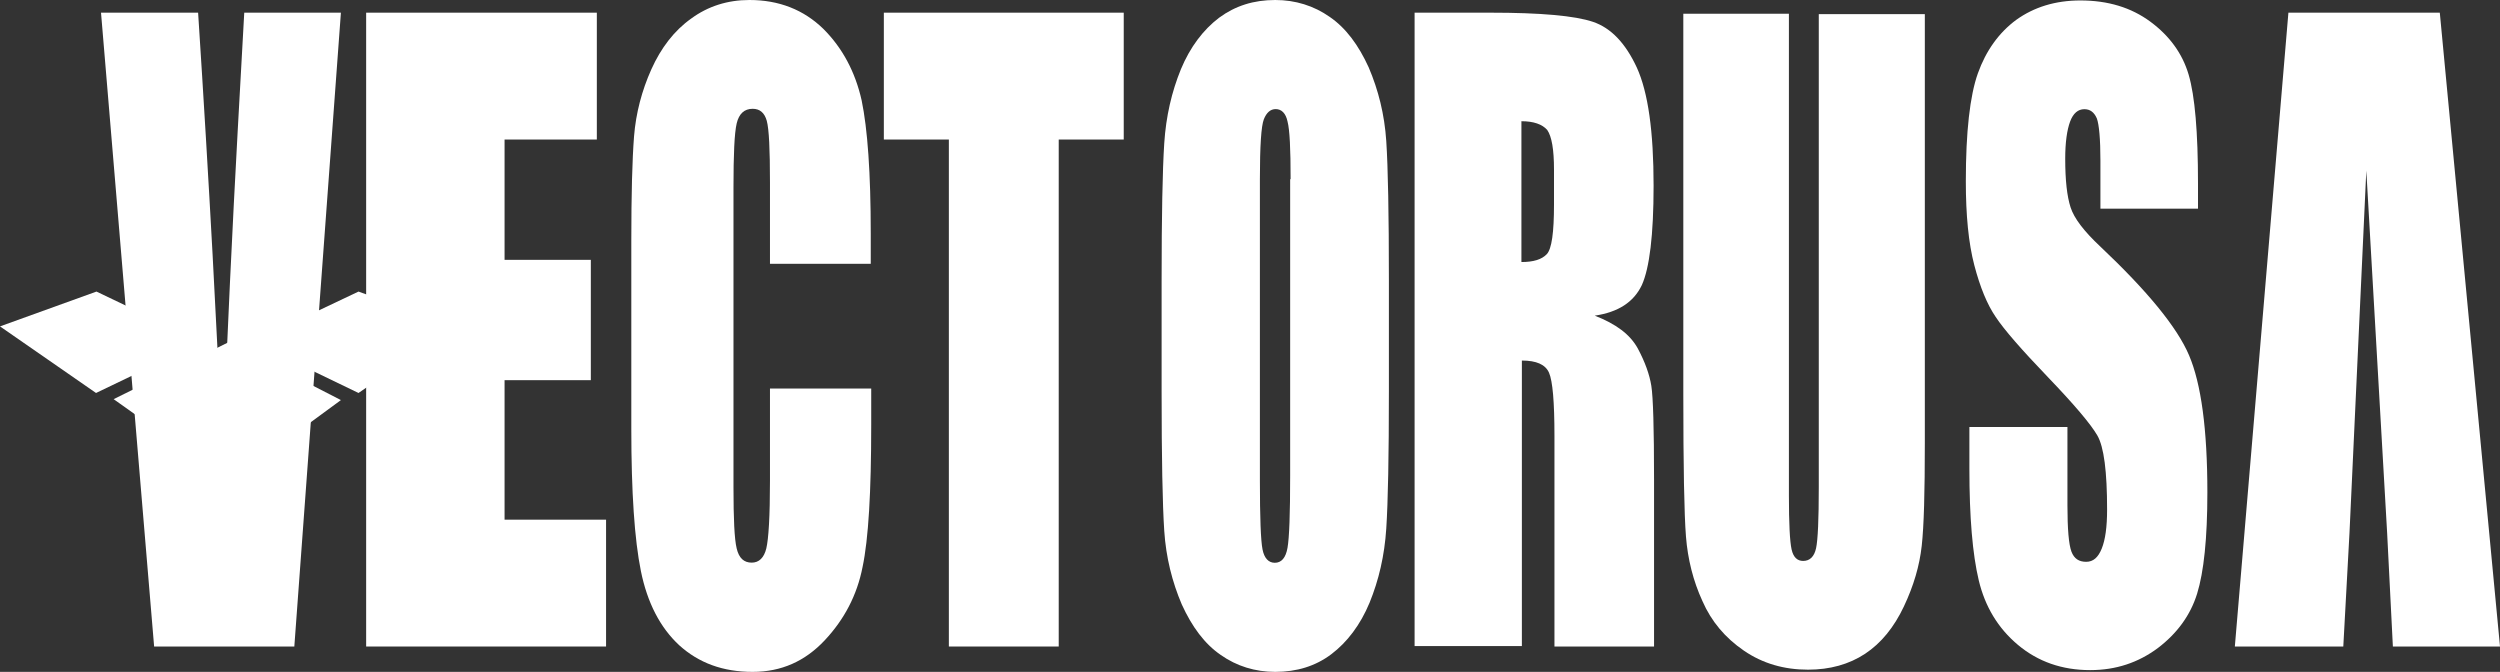 <svg width="160" height="43" viewBox="0 0 160 43" fill="none" xmlns="http://www.w3.org/2000/svg">
<rect x="0" y="0" width="160" height="43" fill="#333333" stroke="none"/>
<g clip-path="url(#clip0_935_7613)">
<path d="M21.818 0.811L18.837 41.377H9.864L6.465 0.811H12.679C13.403 11.979 13.905 21.443 14.239 29.177C14.546 21.36 14.88 14.408 15.214 8.349L15.632 0.811H21.818Z" fill="white"/>
<path d="M23.434 0.811H38.197V8.93H32.292V16.63H37.813V24.331H32.292V33.259H38.788V41.377H23.434V0.811Z" fill="white"/>
<path d="M55.758 16.882H49.278V11.652C49.278 9.578 49.219 8.27 49.073 7.73C48.927 7.219 48.635 6.963 48.168 6.963C47.643 6.963 47.293 7.276 47.147 7.901C47.001 8.526 46.943 9.89 46.943 11.993V31.177C46.943 33.195 47.001 34.502 47.147 35.099C47.293 35.724 47.614 36.009 48.11 36.009C48.577 36.009 48.898 35.696 49.044 35.099C49.19 34.474 49.278 33.053 49.278 30.779V24.868H55.758V27.198C55.758 31.461 55.583 34.502 55.203 36.293C54.853 38.083 54.035 39.646 52.78 40.982C51.525 42.318 50.007 43 48.168 43C46.271 43 44.724 42.432 43.469 41.295C42.243 40.158 41.426 38.566 41.017 36.548C40.608 34.531 40.404 31.49 40.404 27.454V15.432C40.404 12.448 40.462 10.231 40.579 8.725C40.696 7.247 41.075 5.798 41.688 4.434C42.301 3.069 43.148 1.961 44.228 1.194C45.308 0.398 46.563 0 47.964 0C49.861 0 51.438 0.625 52.693 1.847C53.919 3.069 54.736 4.604 55.145 6.423C55.524 8.242 55.728 11.084 55.728 14.949V16.882H55.758Z" fill="white"/>
<path d="M71.919 0.811V8.93H67.758V41.377H60.727V8.93H56.566V0.811H71.919Z" fill="white"/>
<path fill-rule="evenodd" clip-rule="evenodd" d="M88.721 33.832C88.833 32.101 88.889 29.177 88.889 25.034V17.938C88.889 13.709 88.833 10.729 88.721 9.026C88.608 7.323 88.215 5.762 87.597 4.314C86.951 2.895 86.137 1.788 85.098 1.079C84.087 0.369 82.907 0 81.616 0C80.24 0 79.061 0.369 78.022 1.135C77.011 1.902 76.169 3.009 75.579 4.428C74.989 5.875 74.624 7.436 74.512 9.168C74.4 10.899 74.343 13.822 74.343 17.966V25.062C74.343 29.291 74.4 32.271 74.512 33.974C74.624 35.677 75.017 37.238 75.635 38.686C76.281 40.105 77.095 41.212 78.134 41.921C79.145 42.631 80.324 43 81.616 43C82.992 43 84.2 42.631 85.21 41.865C86.221 41.098 87.063 39.992 87.653 38.572C88.243 37.125 88.608 35.564 88.721 33.832ZM82.402 7.777C82.543 8.316 82.599 9.537 82.599 11.467H82.57V30.455C82.57 32.867 82.515 34.4 82.402 35.053C82.29 35.706 82.009 36.018 81.588 36.018C81.195 36.018 80.914 35.734 80.802 35.166C80.689 34.599 80.633 33.123 80.633 30.739V11.467C80.633 9.338 80.718 8.061 80.886 7.635C81.055 7.209 81.307 6.982 81.644 6.982C82.009 6.982 82.29 7.238 82.402 7.777Z" fill="white"/>
<path fill-rule="evenodd" clip-rule="evenodd" d="M95.372 0.811H90.534V41.349H97.4V23.075C98.326 23.075 98.906 23.326 99.138 23.856C99.37 24.387 99.485 25.726 99.485 27.902V41.377H105.859V30.692C105.859 27.428 105.8 25.419 105.685 24.693C105.569 23.968 105.279 23.159 104.815 22.294C104.323 21.401 103.425 20.732 102.064 20.202C103.57 19.978 104.555 19.337 105.076 18.249C105.569 17.16 105.83 15.04 105.83 11.887C105.83 8.428 105.482 5.917 104.758 4.327C104.034 2.764 103.106 1.788 101.948 1.397C100.789 1.007 98.617 0.811 95.372 0.811ZM97.371 16.77V7.758C98.153 7.758 98.703 7.954 99.022 8.316C99.312 8.735 99.456 9.572 99.456 10.855V13.087C99.456 14.873 99.311 15.933 98.993 16.268C98.674 16.602 98.153 16.77 97.371 16.77Z" fill="white"/>
<path d="M123.189 0.905V28.375C123.189 31.486 123.132 33.665 122.99 34.938C122.848 36.211 122.477 37.484 121.849 38.813C121.222 40.143 120.394 41.161 119.368 41.84C118.341 42.519 117.114 42.859 115.717 42.859C114.177 42.859 112.808 42.463 111.61 41.642C110.412 40.822 109.528 39.775 108.958 38.474C108.359 37.172 108.017 35.786 107.902 34.343C107.788 32.901 107.732 29.846 107.732 25.206V0.877H114.49V31.713C114.49 33.495 114.548 34.655 114.662 35.164C114.776 35.673 115.033 35.9 115.404 35.9C115.831 35.9 116.116 35.617 116.23 35.079C116.344 34.542 116.402 33.24 116.402 31.175V0.905H123.189Z" fill="white"/>
<path d="M140.701 13.353H134.427V10.298C134.427 8.883 134.341 7.978 134.199 7.582C134.027 7.186 133.771 6.988 133.4 6.988C133 6.988 132.687 7.242 132.487 7.78C132.288 8.317 132.174 9.109 132.174 10.156C132.174 11.542 132.288 12.561 132.516 13.268C132.744 13.975 133.371 14.796 134.427 15.786C137.421 18.615 139.333 20.934 140.102 22.745C140.872 24.555 141.272 27.469 141.272 31.515C141.272 34.457 141.043 36.607 140.616 37.993C140.187 39.379 139.333 40.539 138.106 41.473C136.851 42.406 135.425 42.887 133.771 42.887C131.974 42.887 130.434 42.349 129.151 41.275C127.867 40.2 127.04 38.813 126.641 37.144C126.242 35.475 126.041 33.099 126.041 30.015V27.328H132.316V32.335C132.316 33.863 132.402 34.853 132.573 35.306C132.744 35.758 133.058 35.956 133.514 35.956C133.97 35.956 134.284 35.673 134.512 35.108C134.74 34.542 134.854 33.721 134.854 32.618C134.854 30.185 134.655 28.601 134.227 27.865C133.799 27.13 132.744 25.885 131.061 24.131C129.379 22.377 128.266 21.104 127.724 20.284C127.182 19.492 126.726 18.388 126.356 16.974C125.985 15.559 125.813 13.777 125.813 11.599C125.813 8.459 126.07 6.139 126.583 4.696C127.097 3.254 127.924 2.094 129.036 1.273C130.177 0.453 131.546 0.029 133.143 0.029C134.912 0.029 136.394 0.481 137.621 1.386C138.848 2.292 139.674 3.423 140.074 4.781C140.473 6.139 140.672 8.459 140.672 11.74V13.353H140.701Z" fill="white"/>
<path d="M156.147 0.811L160 41.377H153.144L152.776 34.091L151.444 10.918L150.368 34.091L149.971 41.377H143.03L146.458 0.811H156.147Z" fill="white"/>
<path d="M29.091 20.907L22.945 25.151L16.162 21.878L22.945 18.66L29.091 20.907Z" fill="white"/>
<path d="M0 20.889L6.146 25.151L12.929 21.892L6.174 18.66L0 20.889Z" fill="white"/>
<path d="M21.818 25.605L14.705 30.83L7.273 25.546L14.618 21.906L21.818 25.605Z" fill="white"/>
</g>
<defs>
<clipPath id="clip0_935_7613">
<rect width="160" height="43" fill="white"/>
</clipPath>
</defs>
</svg>
